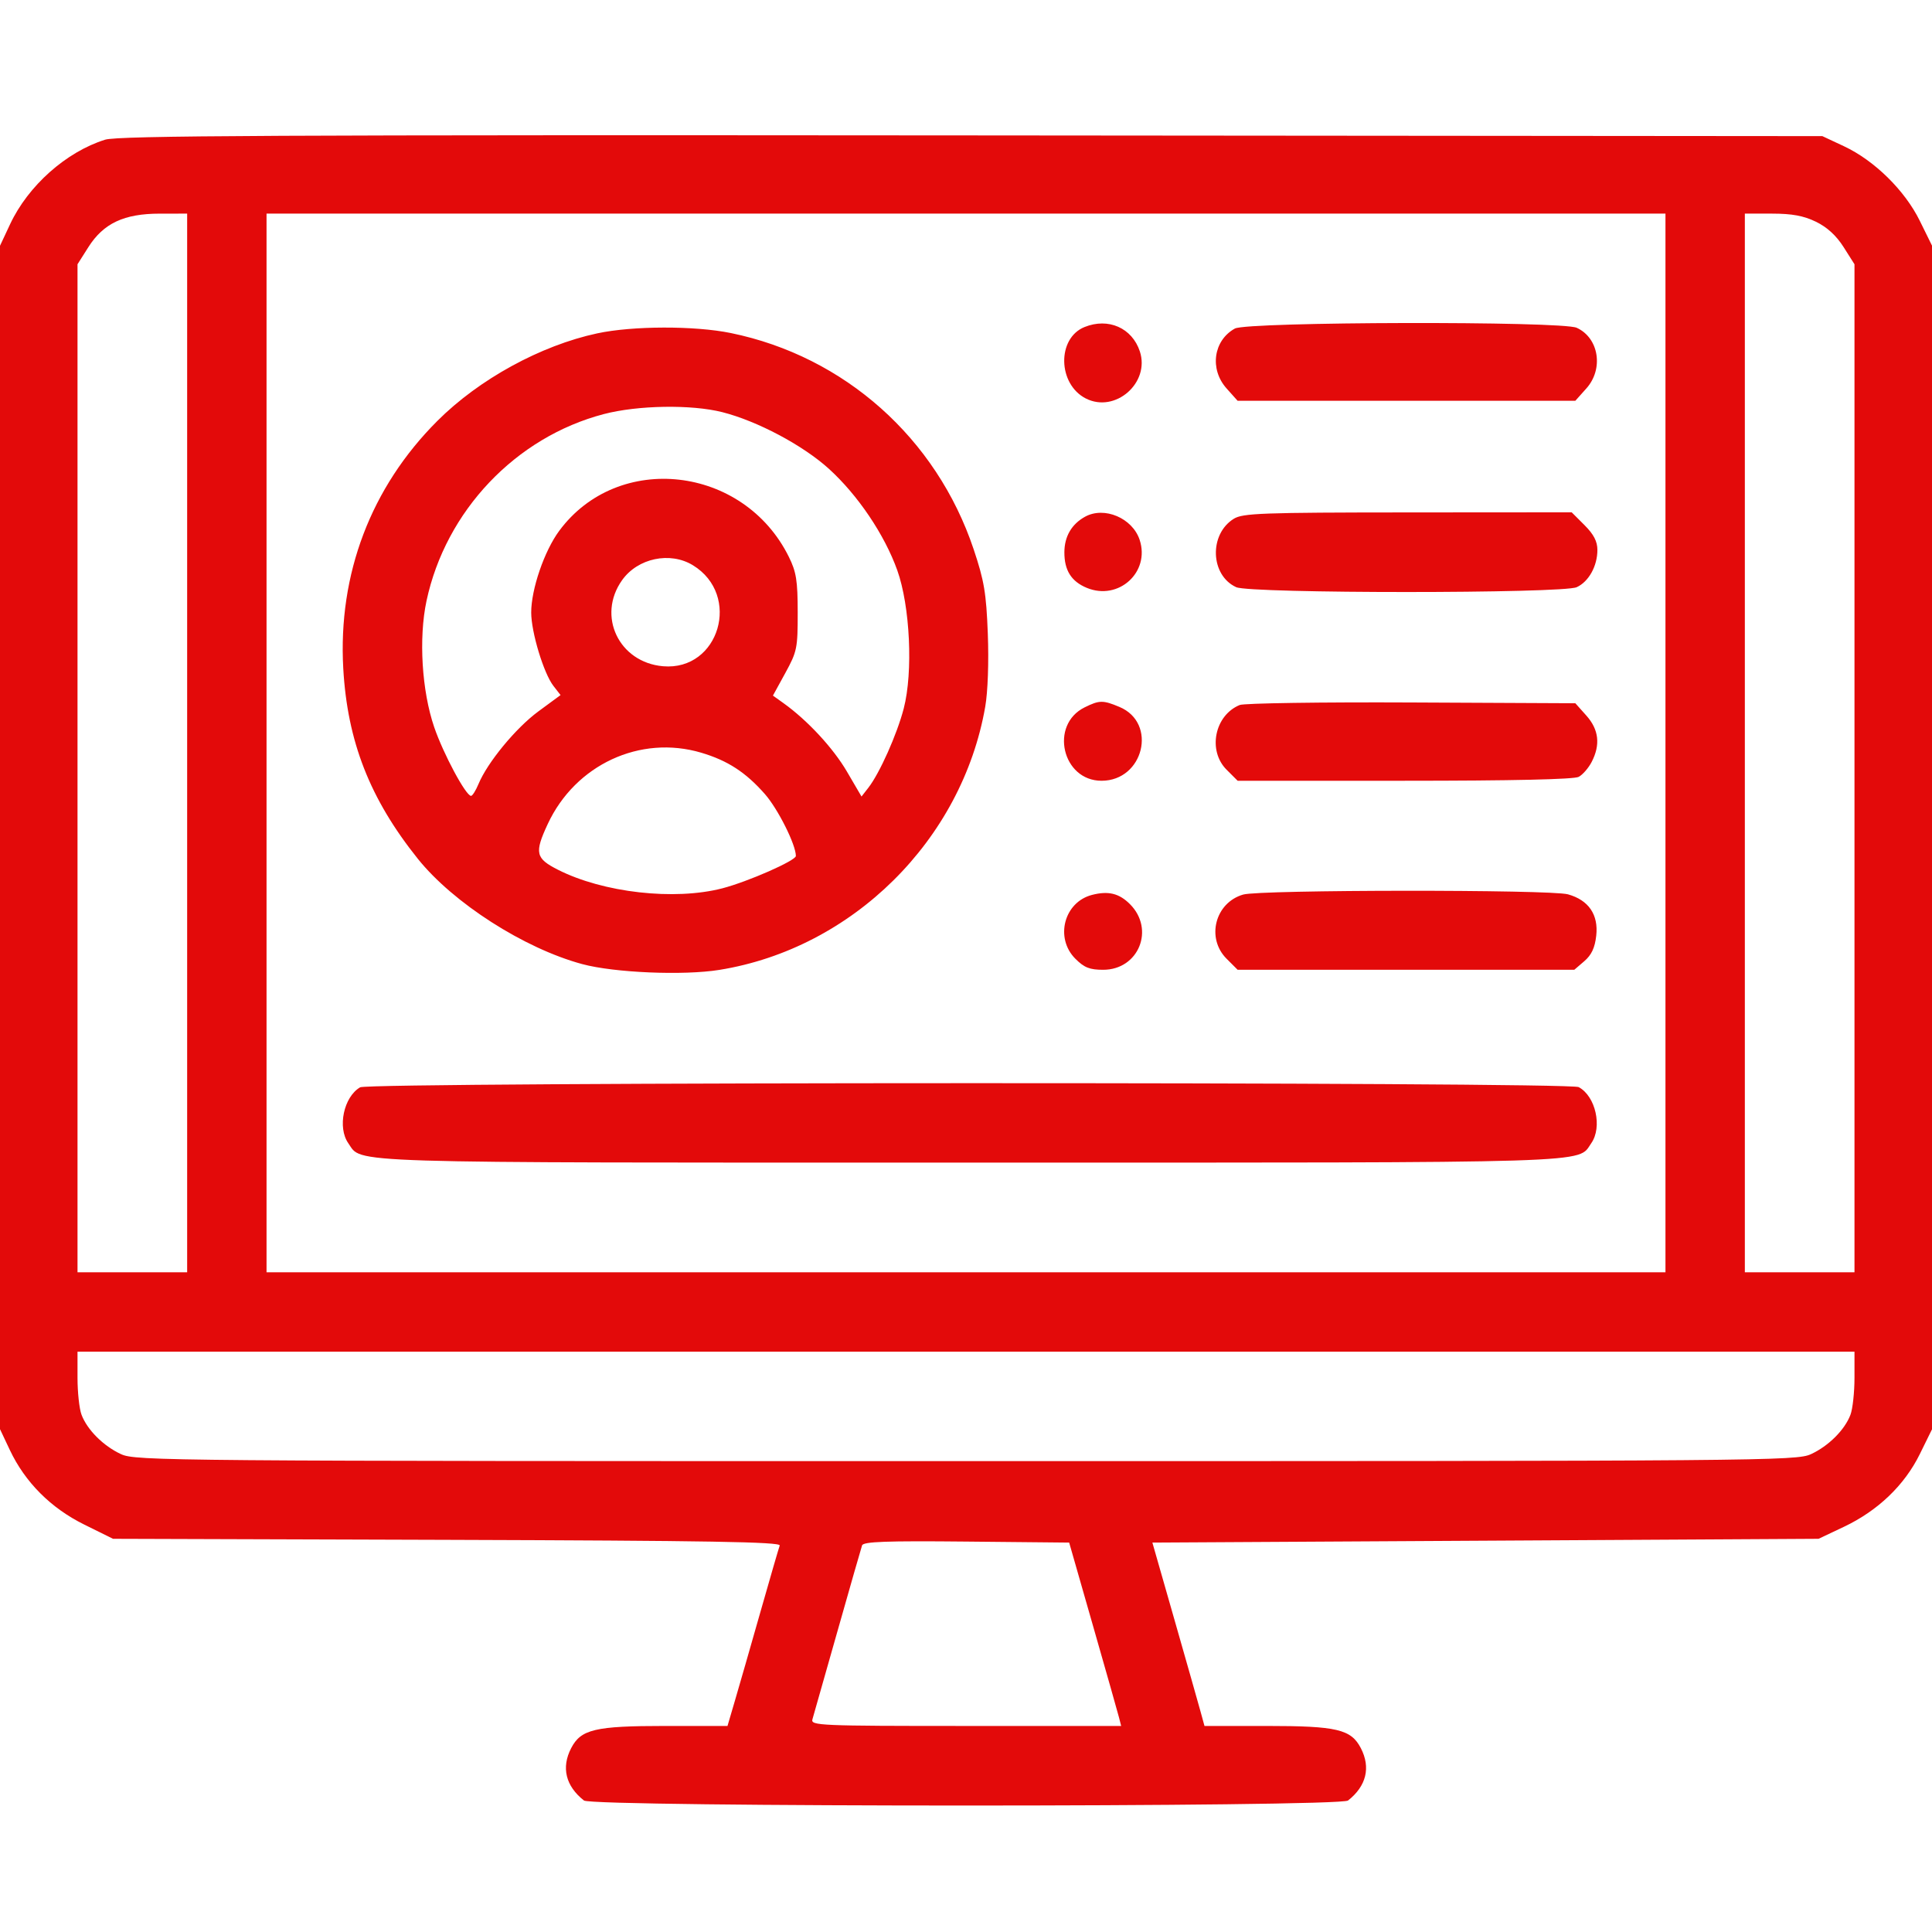 <svg width="100" height="100" viewBox="0 0 100 100" fill="none" xmlns="http://www.w3.org/2000/svg">
<g id="Frame 10">
<path id="biography 1 (Traced)" fill-rule="evenodd" clip-rule="evenodd" d="M5.438 7.231C3.425 7.862 1.456 9.614 0.524 11.602L0 12.721V43.347V73.973L0.508 75.05C1.297 76.72 2.63 78.057 4.359 78.911L5.85 79.648L23.149 79.702C36.692 79.745 40.429 79.808 40.358 79.996C40.309 80.128 39.855 81.689 39.35 83.465C38.845 85.24 38.257 87.288 38.043 88.014L37.655 89.335H34.428C30.802 89.335 30.067 89.509 29.563 90.484C29.043 91.489 29.278 92.447 30.226 93.194C30.666 93.541 69.334 93.541 69.774 93.194C70.722 92.447 70.957 91.489 70.437 90.484C69.933 89.509 69.198 89.335 65.572 89.335H62.344L62.143 88.601C62.033 88.198 61.426 86.062 60.795 83.856L59.647 79.844L76.888 79.746L94.129 79.648L95.445 79.025C97.198 78.194 98.575 76.876 99.366 75.27L100 73.981V43.347V12.713L99.367 11.427C98.595 9.858 97.02 8.309 95.451 7.573L94.325 7.046L50.294 7.009C14.267 6.979 6.112 7.019 5.438 7.231ZM9.687 38.455V65.852H6.849H4.012V39.765V13.678L4.574 12.792C5.356 11.558 6.422 11.058 8.268 11.058L9.687 11.057V38.455ZM86.204 38.455V65.852H50H13.796V38.455V11.057H50H86.204V38.455ZM93.992 11.477C94.568 11.756 95.048 12.195 95.423 12.787L95.988 13.678V39.765V65.852H93.151H90.313V38.455V11.057H91.719C92.757 11.057 93.352 11.167 93.992 11.477ZM56.136 16.927C54.702 17.505 54.743 19.878 56.2 20.624C57.72 21.401 59.536 19.818 58.998 18.187C58.597 16.973 57.366 16.43 56.136 16.927ZM63.916 17.006C62.803 17.623 62.597 19.109 63.487 20.105L64.058 20.744H72.798H81.539L82.11 20.105C83.015 19.093 82.759 17.49 81.61 16.966C80.834 16.613 64.56 16.649 63.916 17.006ZM30.92 17.253C27.991 17.879 24.794 19.629 22.637 21.787C19.199 25.224 17.493 29.713 17.767 34.596C17.98 38.373 19.143 41.347 21.622 44.445C23.454 46.735 27.126 49.089 30.137 49.902C31.792 50.349 35.37 50.501 37.229 50.202C44.123 49.095 49.793 43.484 50.996 36.578C51.131 35.803 51.185 34.26 51.129 32.8C51.048 30.689 50.941 30.058 50.395 28.427C48.47 22.682 43.708 18.443 37.826 17.238C35.958 16.855 32.75 16.862 30.92 17.253ZM37.386 21.333C39.196 21.792 41.552 23.043 42.896 24.259C44.398 25.62 45.782 27.67 46.442 29.516C47.106 31.372 47.267 34.786 46.778 36.668C46.432 38.003 45.53 40.023 44.948 40.771L44.592 41.228L43.834 39.932C43.122 38.715 41.789 37.278 40.551 36.393L40.007 36.004L40.649 34.832C41.255 33.727 41.291 33.549 41.289 31.703C41.288 30.05 41.216 29.603 40.831 28.823C38.489 24.089 31.988 23.354 28.942 27.48C28.172 28.522 27.495 30.499 27.495 31.703C27.495 32.721 28.141 34.853 28.646 35.503L29.014 35.977L27.863 36.824C26.698 37.682 25.229 39.464 24.766 40.583C24.626 40.919 24.453 41.194 24.382 41.194C24.113 41.194 22.949 39.024 22.475 37.64C21.831 35.76 21.665 33.03 22.076 31.102C23.07 26.445 26.692 22.628 31.253 21.433C33.014 20.972 35.782 20.927 37.386 21.333ZM56.164 26.744C55.469 27.127 55.097 27.763 55.092 28.577C55.087 29.518 55.448 30.094 56.251 30.427C57.896 31.108 59.54 29.615 58.988 27.942C58.615 26.814 57.16 26.197 56.164 26.744ZM63.86 26.852C62.568 27.654 62.644 29.781 63.987 30.393C64.716 30.726 80.881 30.726 81.61 30.393C82.231 30.11 82.681 29.3 82.681 28.465C82.681 28.024 82.491 27.658 82.016 27.183L81.35 26.517L72.867 26.523C65.311 26.527 64.326 26.563 63.86 26.852ZM35.863 29.256C38.391 30.798 37.23 34.734 34.321 34.485C32.032 34.288 30.884 31.876 32.201 30.027C33.012 28.888 34.682 28.536 35.863 29.256ZM56.142 36.612C54.311 37.515 54.977 40.412 57.015 40.412C59.199 40.412 59.923 37.417 57.939 36.589C57.089 36.233 56.904 36.236 56.142 36.612ZM64.166 36.491C62.868 37.025 62.498 38.85 63.488 39.84L64.06 40.412H72.698C78.249 40.412 81.471 40.34 81.713 40.21C81.921 40.099 82.223 39.751 82.385 39.437C82.846 38.546 82.756 37.763 82.11 37.039L81.539 36.4L73.059 36.36C68.395 36.338 64.393 36.397 64.166 36.491ZM36.296 38.96C37.665 39.367 38.598 39.973 39.589 41.099C40.266 41.868 41.194 43.721 41.194 44.304C41.194 44.544 38.712 45.636 37.386 45.98C34.908 46.622 31.225 46.206 28.884 45.02C27.717 44.429 27.654 44.148 28.352 42.649C29.781 39.58 33.136 38.022 36.296 38.96ZM56.519 46.321C55.073 46.696 54.59 48.554 55.66 49.624C56.12 50.085 56.402 50.196 57.101 50.196C58.936 50.196 59.789 48.102 58.486 46.798C57.925 46.237 57.367 46.102 56.519 46.321ZM64.347 46.302C62.893 46.723 62.419 48.556 63.488 49.624L64.06 50.196H72.772H81.485L82.004 49.75C82.377 49.429 82.552 49.056 82.621 48.429C82.743 47.342 82.226 46.588 81.156 46.29C80.245 46.038 65.225 46.048 64.347 46.302ZM18.64 56.279C17.79 56.774 17.456 58.357 18.029 59.175C18.764 60.224 17.261 60.177 50.196 60.177C83.131 60.177 81.628 60.224 82.362 59.175C82.948 58.339 82.59 56.738 81.713 56.269C81.193 55.99 19.119 56 18.64 56.279ZM95.988 71.319C95.988 72.065 95.894 72.924 95.78 73.227C95.484 74.01 94.649 74.844 93.738 75.266C92.983 75.615 91.398 75.628 50 75.628C8.602 75.628 7.017 75.615 6.262 75.266C5.351 74.844 4.516 74.01 4.22 73.227C4.105 72.924 4.012 72.065 4.012 71.319V69.962H50H95.988V71.319ZM56.573 84.149C57.252 86.517 57.857 88.653 57.919 88.895L58.031 89.335H49.991C42.425 89.335 41.956 89.315 42.051 88.993C42.107 88.805 42.689 86.757 43.344 84.443C44 82.129 44.574 80.124 44.621 79.988C44.688 79.794 45.872 79.751 50.023 79.792L55.34 79.844L56.573 84.149Z" fill="#E30A0A"/>
</g>
</svg>
